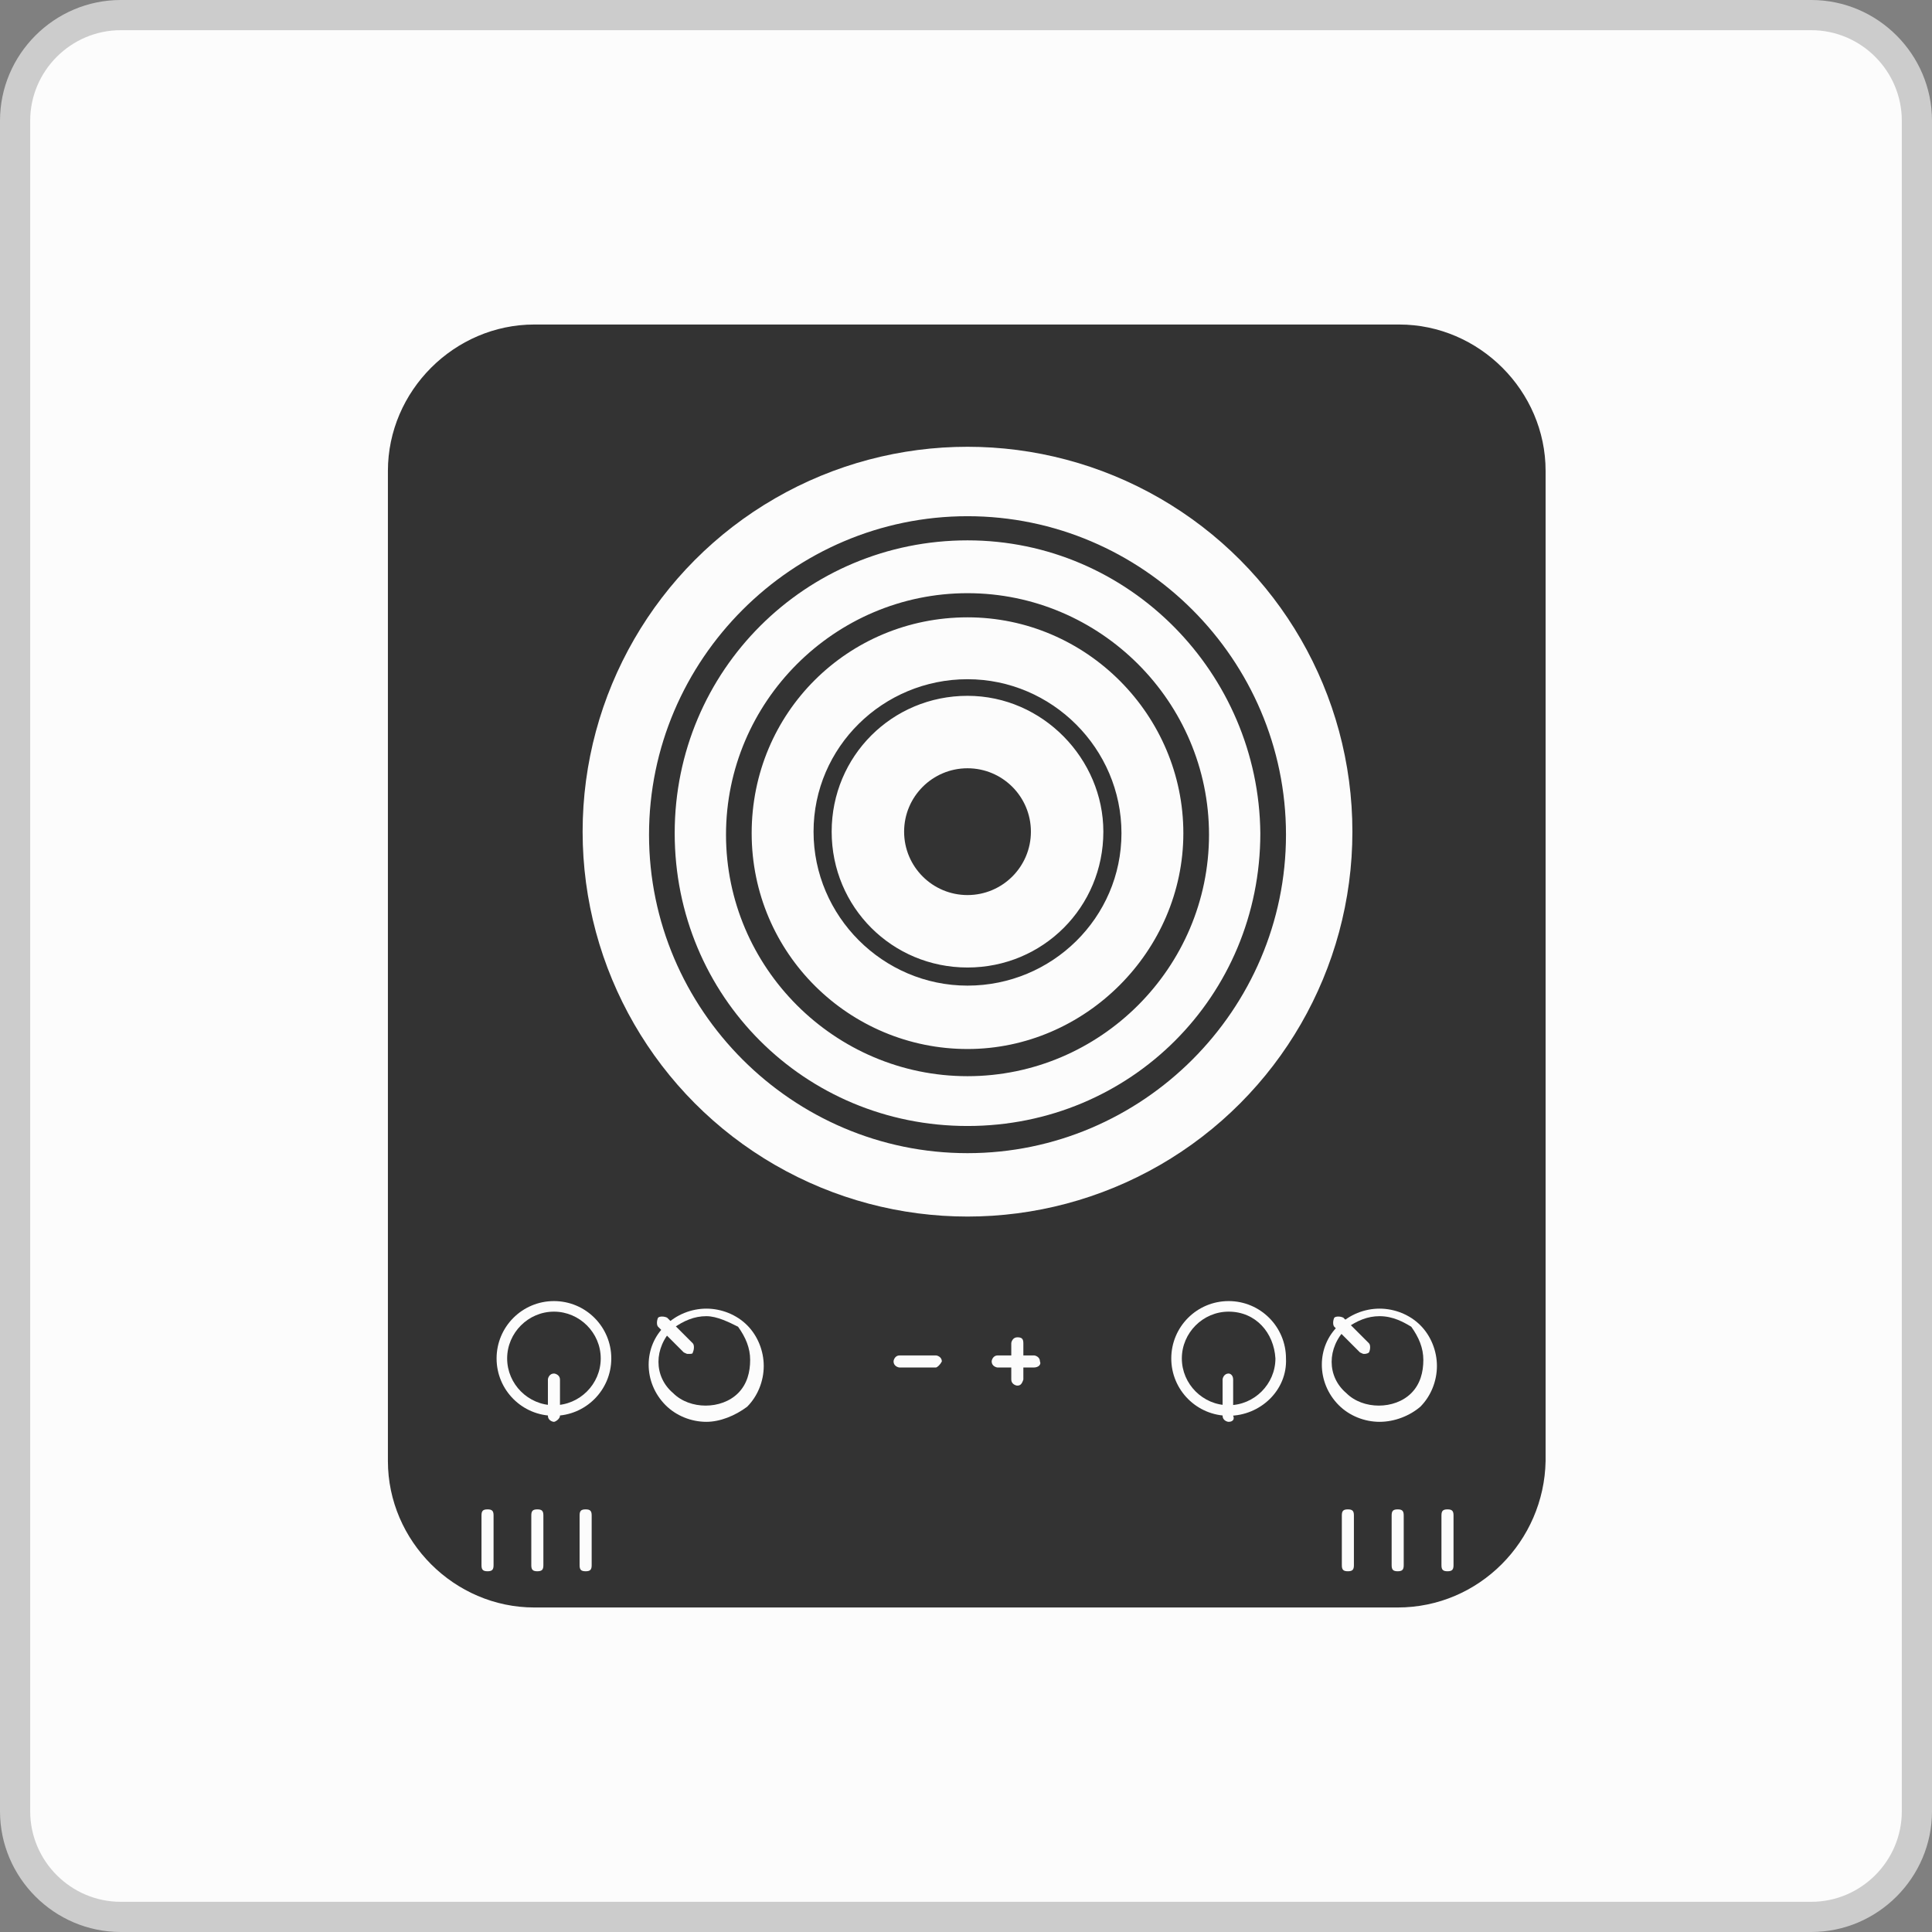 <?xml version="1.0" encoding="utf-8"?>
<!-- Generator: Adobe Illustrator 21.1.0, SVG Export Plug-In . SVG Version: 6.00 Build 0)  -->
<svg version="1.1" id="レイヤー_1" xmlns="http://www.w3.org/2000/svg" xmlns:xlink="http://www.w3.org/1999/xlink" x="0px"
	 y="0px" viewBox="0 0 128 128" style="enable-background:new 0 0 128 128;" xml:space="preserve">
<rect x="0" y="0" width="128" height="128" fill="#808080" stroke="none"/>
<style type="text/css">
	.st0{fill:#FCFCFC;}
	.st1{fill:#CCCCCC;}
	.st2{fill:#333333;}
</style>
<g id="bg">
	<g>
		<path class="st0" d="M8,127c-3.9,0-7-3.1-7-7V8c0-3.9,3.1-7,7-7h112c3.9,0,7,3.1,7,7v112c0,3.9-3.1,7-7,7H8z"/>
		<path class="st1" d="M120,2c3.3,0,6,2.7,6,6v112c0,3.3-2.7,6-6,6H8c-3.3,0-6-2.7-6-6V8c0-3.3,2.7-6,6-6H120 M120,0H8
			C3.6,0,0,3.6,0,8v112c0,4.4,3.6,8,8,8h112c4.4,0,8-3.6,8-8V8C128,3.6,124.4,0,120,0L120,0z"/>
	</g>
</g>
<g id="専有部の特徴">
	<g id="IHコンロ">
		<path class="st2" d="M92.6,106.5H35.4c-5.3,0-9.7-4.4-9.7-9.7V31.2c0-5.3,4.4-9.7,9.7-9.7h57.3c5.3,0,9.7,4.4,9.7,9.7v65.6
			C102.3,102.1,98,106.5,92.6,106.5z"/>
		<g>
			<circle class="st2" cx="64.1" cy="55.1" r="25.5"/>
			<circle class="st0" cx="64.1" cy="55.1" r="25.5"/>
			<path class="st2" d="M64.1,76.4C52.5,76.4,43,66.9,43,55.3s9.5-21.1,21.1-21.1s21.1,9.5,21.1,21.1S75.7,76.4,64.1,76.4z
				 M64.1,35.8c-10.7,0-19.4,8.6-19.4,19.4s8.6,19.4,19.4,19.4S83.5,66,83.5,55.2C83.4,44.6,74.8,35.8,64.1,35.8z"/>
			<path class="st2" d="M64.1,71.3c-8.8,0-16-7.2-16-16s7.2-16,16-16s16,7.2,16,16S72.9,71.3,64.1,71.3z M64.1,40.9
				c-7.9,0-14.3,6.3-14.3,14.3s6.5,14.3,14.3,14.3S78.4,63,78.4,55.2S72,40.9,64.1,40.9z"/>
			<path class="st2" d="M64.1,65.3c-5.6,0-10.2-4.6-10.2-10.2S58.5,45,64.1,45s10.2,4.6,10.2,10.2S69.7,65.3,64.1,65.3z M64.1,46.1
				c-5,0-9,4-9,9s4,9,9,9s9-4,9-9C73.1,50.3,69.1,46.1,64.1,46.1z"/>
			<circle class="st2" cx="64.1" cy="55.1" r="4.2"/>
		</g>
		<g>
			<path class="st0" d="M36.7,93.8c-2.1,0-3.8-1.7-3.8-3.8s1.7-3.8,3.8-3.8s3.8,1.7,3.8,3.8S38.8,93.8,36.7,93.8z M36.7,86.9
				c-1.7,0-3.1,1.4-3.1,3.1s1.4,3.1,3.1,3.1s3.1-1.4,3.1-3.1S38.4,86.9,36.7,86.9z"/>
			<path class="st0" d="M36.7,94.2c-0.1,0-0.4-0.1-0.4-0.4v-2.4c0-0.1,0.1-0.4,0.4-0.4c0.1,0,0.4,0.1,0.4,0.4v2.4
				C37.1,94,36.8,94.2,36.7,94.2z"/>
			<path class="st0" d="M46.8,94.2c-1,0-2-0.4-2.7-1.1c-1.5-1.5-1.5-3.9,0-5.3c0.7-0.7,1.7-1.1,2.7-1.1s2,0.4,2.7,1.1
				s1.1,1.7,1.1,2.7s-0.4,2-1.1,2.7C48.7,93.8,47.7,94.2,46.8,94.2z M46.8,87.2c-0.8,0-1.5,0.3-2.2,0.8c-1.3,1.3-1.3,3.2,0,4.3
				c1.1,1.1,3.2,1.1,4.3,0c0.6-0.6,0.8-1.4,0.8-2.2c0-0.8-0.3-1.5-0.8-2.2C48.3,87.6,47.5,87.2,46.8,87.2z"/>
			<path class="st0" d="M45.6,89.7c-0.1,0-0.1,0-0.3-0.1l-1.7-1.7c-0.1-0.1-0.1-0.4,0-0.6c0.1-0.1,0.4-0.1,0.6,0l1.7,1.7
				c0.1,0.1,0.1,0.4,0,0.6C45.9,89.7,45.8,89.7,45.6,89.7z"/>
			<path class="st0" d="M81.4,93.8c-2.1,0-3.8-1.7-3.8-3.8s1.7-3.8,3.8-3.8c2.1,0,3.8,1.7,3.8,3.8C85.3,92.1,83.5,93.8,81.4,93.8z
				 M81.4,86.9c-1.7,0-3.1,1.4-3.1,3.1s1.4,3.1,3.1,3.1s3.1-1.4,3.1-3.1C84.4,88.3,83.2,86.9,81.4,86.9z"/>
			<path class="st0" d="M81.4,94.2c-0.1,0-0.4-0.1-0.4-0.4v-2.4c0-0.1,0.1-0.4,0.4-0.4c0.1,0,0.3,0.1,0.3,0.4v2.4
				C81.8,94,81.7,94.2,81.4,94.2z"/>
			<path class="st0" d="M91.4,94.2c-1,0-2-0.4-2.7-1.1c-1.5-1.5-1.5-3.9,0-5.3c0.7-0.7,1.7-1.1,2.7-1.1s2,0.4,2.7,1.1
				s1.1,1.7,1.1,2.7s-0.4,2-1.1,2.7C93.4,93.8,92.4,94.2,91.4,94.2z M91.4,87.2c-0.8,0-1.5,0.3-2.2,0.8c-1.3,1.3-1.3,3.2,0,4.3
				c1.1,1.1,3.2,1.1,4.3,0c0.6-0.6,0.8-1.4,0.8-2.2c0-0.8-0.3-1.5-0.8-2.2C93,87.6,92.3,87.2,91.4,87.2z"/>
			<path class="st0" d="M90.4,89.7c-0.1,0-0.1,0-0.3-0.1l-1.7-1.7c-0.1-0.1-0.1-0.4,0-0.6c0.1-0.1,0.4-0.1,0.6,0l1.7,1.7
				c0.1,0.1,0.1,0.4,0,0.6C90.6,89.7,90.4,89.7,90.4,89.7z"/>
			<path class="st0" d="M62,90.6h-2.4c-0.1,0-0.4-0.1-0.4-0.4c0-0.1,0.1-0.4,0.4-0.4H62c0.1,0,0.4,0.1,0.4,0.4
				C62.3,90.4,62.1,90.6,62,90.6z"/>
			<path class="st0" d="M68.5,90.6h-2.4c-0.1,0-0.4-0.1-0.4-0.4c0-0.1,0.1-0.4,0.4-0.4h2.4c0.1,0,0.4,0.1,0.4,0.4
				C69,90.4,68.8,90.6,68.5,90.6z"/>
			<path class="st0" d="M67.4,91.8c-0.1,0-0.4-0.1-0.4-0.4V89c0-0.1,0.1-0.4,0.4-0.4s0.4,0.1,0.4,0.4v2.4
				C67.7,91.7,67.6,91.8,67.4,91.8z"/>
		</g>
		<g>
			<path class="st0" d="M32.7,103.7c0,0.3-0.1,0.4-0.4,0.4l0,0c-0.3,0-0.4-0.1-0.4-0.4v-3.3c0-0.3,0.1-0.4,0.4-0.4l0,0
				c0.3,0,0.4,0.1,0.4,0.4V103.7z"/>
			<path class="st0" d="M36,103.7c0,0.3-0.1,0.4-0.4,0.4l0,0c-0.3,0-0.4-0.1-0.4-0.4v-3.3c0-0.3,0.1-0.4,0.4-0.4l0,0
				c0.3,0,0.4,0.1,0.4,0.4V103.7z"/>
			<path class="st0" d="M39.2,103.7c0,0.3-0.1,0.4-0.4,0.4l0,0c-0.3,0-0.4-0.1-0.4-0.4v-3.3c0-0.3,0.1-0.4,0.4-0.4l0,0
				c0.3,0,0.4,0.1,0.4,0.4V103.7z"/>
			<path class="st0" d="M89.7,103.7c0,0.3-0.1,0.4-0.4,0.4l0,0c-0.3,0-0.4-0.1-0.4-0.4v-3.3c0-0.3,0.1-0.4,0.4-0.4l0,0
				c0.3,0,0.4,0.1,0.4,0.4V103.7z"/>
			<path class="st0" d="M93,103.7c0,0.3-0.1,0.4-0.4,0.4l0,0c-0.3,0-0.4-0.1-0.4-0.4v-3.3c0-0.3,0.1-0.4,0.4-0.4l0,0
				c0.3,0,0.4,0.1,0.4,0.4V103.7z"/>
			<path class="st0" d="M96.3,103.7c0,0.3-0.1,0.4-0.4,0.4l0,0c-0.3,0-0.4-0.1-0.4-0.4v-3.3c0-0.3,0.1-0.4,0.4-0.4l0,0
				c0.3,0,0.4,0.1,0.4,0.4V103.7z"/>
		</g>
	</g>
</g>
</svg>
